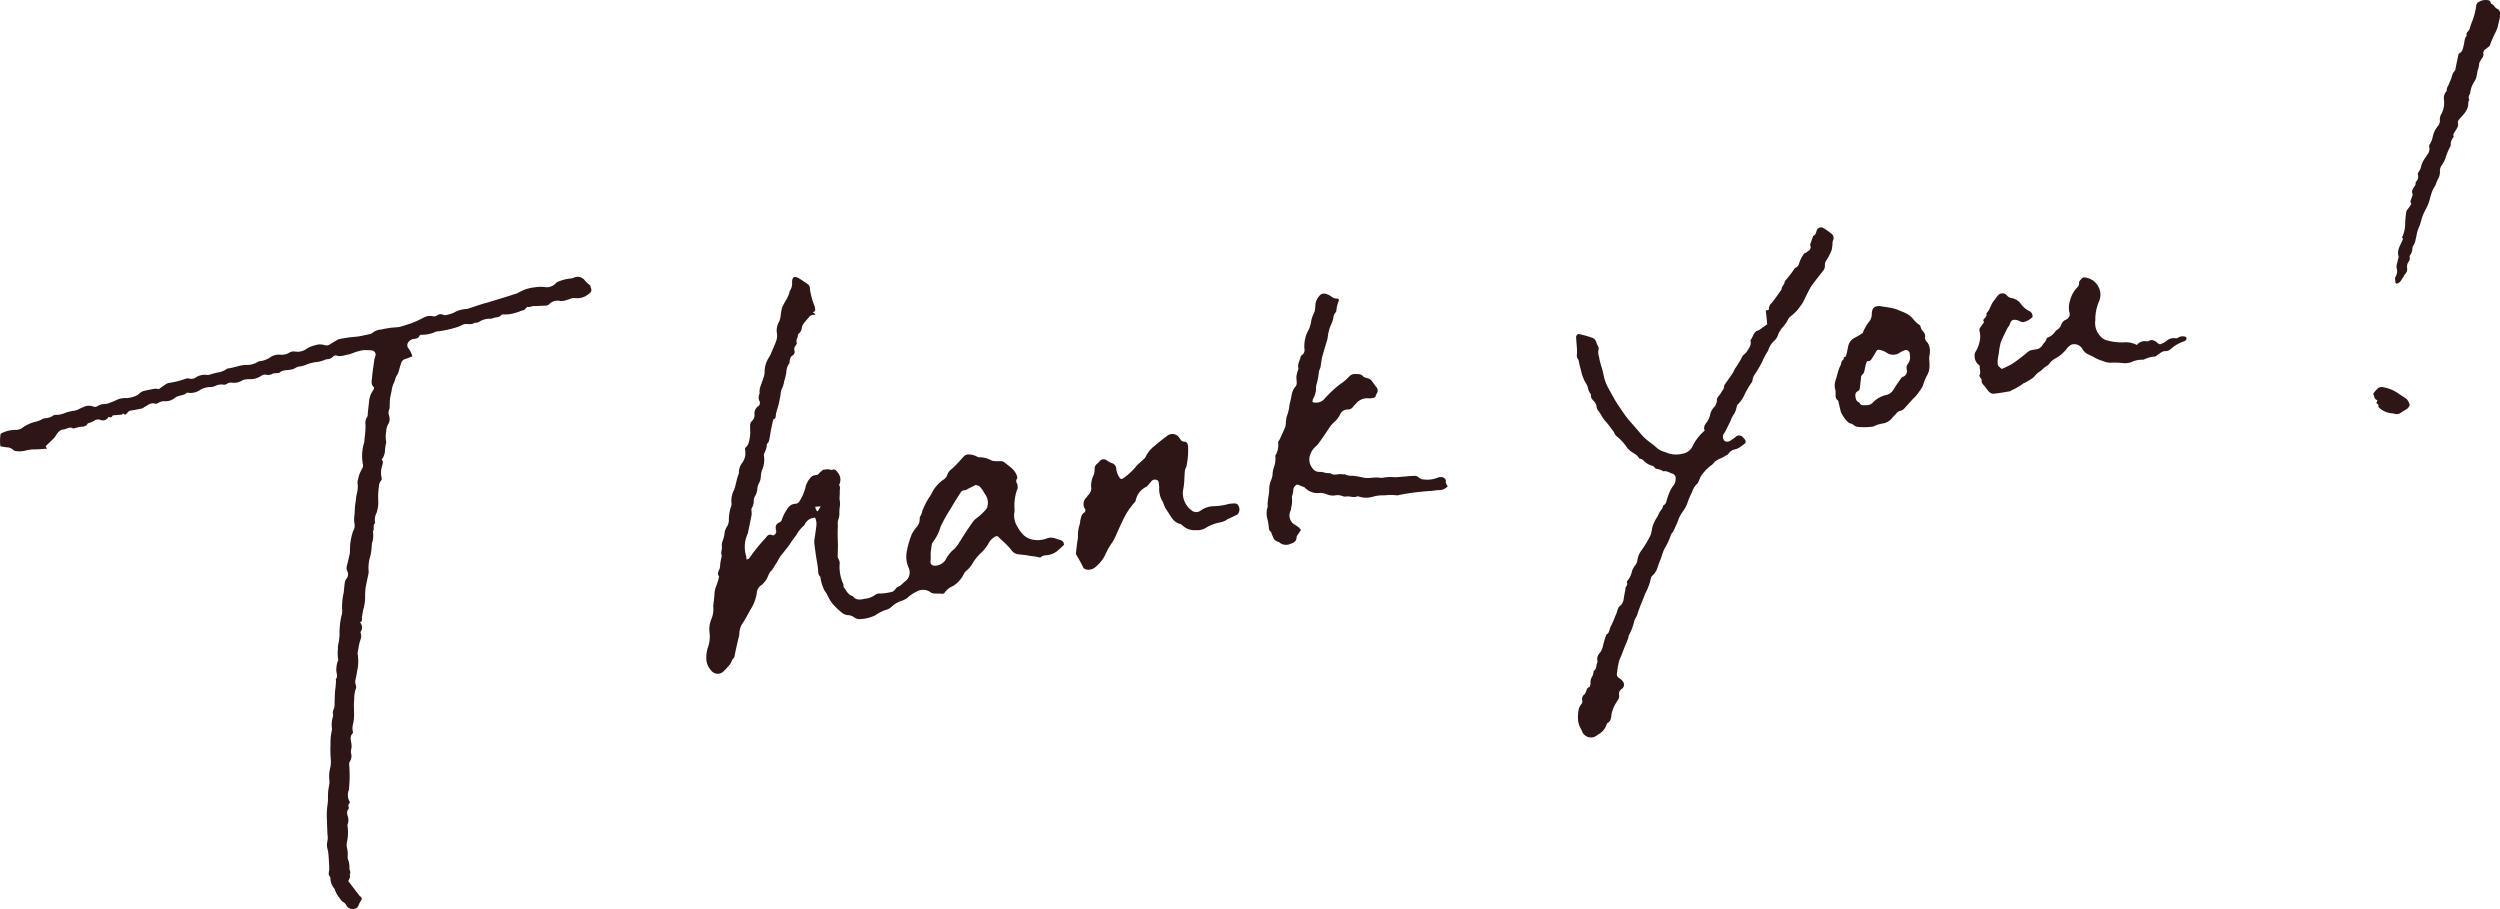 <svg id="グループ_4910" data-name="グループ 4910" xmlns="http://www.w3.org/2000/svg" xmlns:xlink="http://www.w3.org/1999/xlink" width="223.526" height="81.262" viewBox="0 0 223.526 81.262">
  <defs>
    <clipPath id="clip-path">
      <rect id="長方形_673" data-name="長方形 673" width="223.526" height="81.262" fill="#2e1616"/>
    </clipPath>
  </defs>
  <g id="グループ_2836" data-name="グループ 2836" clip-path="url(#clip-path)">
    <path id="パス_9604" data-name="パス 9604" d="M197.351,76.792l.249.2c-.05.024-.079.051-.1.048a.521.521,0,0,0-.5.224c-.16.2-.34.389-.491.6a.927.927,0,0,0-.132.345.752.752,0,0,1-.259.5c-.043.032-.1.094-.094.133.038.235-.208.421-.1.674.029.066-.04.2-.1.273a.459.459,0,0,0-.1.443.384.384,0,0,1-.176.443c-.2.117-.215.3-.255.487-.014.065.015.155-.02.2a1.314,1.314,0,0,0-.273.773,5.619,5.619,0,0,1-.2.851,2.175,2.175,0,0,1-.221.7,1.581,1.581,0,0,0-.1.513c-.054.276-.1.552-.169.825-.057.237-.136.469-.2.7a2.28,2.28,0,0,0-.054.3c-.017.132,0,.278-.173.333-.033.01-.063.066-.072.106-.066.285-.13.572-.186.859-.06.31-.1.622-.165.931a.457.457,0,0,1-.117.235.36.36,0,0,0-.1.292,2.148,2.148,0,0,1-.17.532c-.032.094-.106.2-.086.28a2.282,2.282,0,0,1-.173,1.345,2.129,2.129,0,0,0-.1.6,1.224,1.224,0,0,1-.163.545,1.234,1.234,0,0,0-.151.544,1.467,1.467,0,0,1-.193.606.922.922,0,0,0-.127.406,1.163,1.163,0,0,1-.174.673c-.04.051-.029.149-.028.224a2.1,2.1,0,0,1,.014.372c-.09.5-.2.989-.3,1.484a.737.737,0,0,1-.057.229,2.806,2.806,0,0,0-.136,1.973c.014.1.029.2.047.322a.6.6,0,0,0,.188-.079,1.122,1.122,0,0,0,.207-.265,16.031,16.031,0,0,1,1.324-1.61c.12-.172.271-.361.566-.225.172.08.416-.181.351-.419-.1-.374-.022-.6.345-.746a.37.37,0,0,0,.172-.242,3.737,3.737,0,0,1,.5-.959.864.864,0,0,1,.712-.441.443.443,0,0,0,.372-.244,4.111,4.111,0,0,0,.509-1.165,1.958,1.958,0,0,1,.53-.99.619.619,0,0,1,.395-.162.378.378,0,0,0,.326-.185c.091-.11.235-.176.308-.292.151-.018.3-.038.454-.05a.668.668,0,0,1,.158.024c.075.013.163.059.222.035.236-.1.368.034.477.2a.984.984,0,0,1,.185,1.068c-.015.029-.04.077-.028.094.14.206.029.432.055.646a1.188,1.188,0,0,1-.006.189c-.005.142-.02.283-.014.424a2.3,2.3,0,0,1,.038.564,3.513,3.513,0,0,0-.053.7,1.407,1.407,0,0,1-.111.591,1.362,1.362,0,0,0-.026.5c-.005.168-.014.337-.018.505,0,.146,0,.293,0,.439.007.282.024.564.025.845s-.02.586-.02.88a.514.514,0,0,0,.053.3.737.737,0,0,1,.113.551,3.826,3.826,0,0,0,.214,1.423c.059.184.181.344.138.553.241.254.349.63.711.774a.361.361,0,0,1,.147.08c.311.379.718.26,1.1.19a1.8,1.8,0,0,0,.867-.338.669.669,0,0,1,.472-.123,4.406,4.406,0,0,0,1.068-.164c.1-.009.19-.147.279-.231.065-.062.11-.173.183-.192.288-.077.444-.326.667-.485a1,1,0,0,0,.329-1.235,2.426,2.426,0,0,1-.163-1.461,8.074,8.074,0,0,1,.437-1.519,3.246,3.246,0,0,1,.444-.655,1.111,1.111,0,0,0,.275-.706.468.468,0,0,1,.043-.26c.166-.2.155-.47.278-.694a6.273,6.273,0,0,1,.527-1c.2-.25.307-.576.5-.829a3.541,3.541,0,0,1,.739-.731.813.813,0,0,0,.376-.447.984.984,0,0,1,.372-.505,8.469,8.469,0,0,0,.628-.616c.179-.186.338-.392.523-.571a.486.486,0,0,1,.292-.129,1.5,1.5,0,0,1,.842.189.331.331,0,0,0,.153.059,2.207,2.207,0,0,1,1.154.29,1.094,1.094,0,0,0,.363.053c.264.042.557-.072.79.12.4.332.882.6,1.078,1.123.038.1.1.26.05.317-.134.169-.086.3,0,.46a.787.787,0,0,1-.049.661,4.415,4.415,0,0,0-.177,1.669c0,.162-.037.324-.047.487a2.025,2.025,0,0,0,.358,1.128,3.15,3.15,0,0,0,.454.61,1.679,1.679,0,0,0,.787.432,2.238,2.238,0,0,0,1.359-.108,1.093,1.093,0,0,1,.759.024c.115.044.235.077.353.112.2.062.386.146.392.455-.187.17-.4.369-.618.561a1.8,1.8,0,0,1-.682.321c-.255.083-.571-.007-.778.232a.114.114,0,0,1-.1.012c-.342-.1-.7-.107-1.049-.177-.275-.056-.558-.071-.837-.105a.855.855,0,0,1-.642-.391,6.478,6.478,0,0,0-.848-.864c-.08-.09-.179-.163-.259-.253a.244.244,0,0,0-.357-.064,1.426,1.426,0,0,0-.577.6,3.457,3.457,0,0,1-.76.924,4.645,4.645,0,0,0-.609.761,2.548,2.548,0,0,1-.638.778.748.748,0,0,0-.184.231,2.573,2.573,0,0,1-.963,1.1,1.773,1.773,0,0,0-.765.6c-.085.145-.262.1-.409.09-.178-.007-.357,0-.535-.009a.587.587,0,0,1-.272-.078,1.144,1.144,0,0,0-1.261-.11,3.162,3.162,0,0,0-.857.577,1.92,1.92,0,0,1-.628.3,2.441,2.441,0,0,0-.779.491,1.267,1.267,0,0,1-.59.307,4.081,4.081,0,0,0-.906.477,3.3,3.3,0,0,1-1.2.314.828.828,0,0,1-.714-.19,1.059,1.059,0,0,0-.547-.157.953.953,0,0,1-.517-.234,7.354,7.354,0,0,1-.817-.787,3.782,3.782,0,0,1-.469-.8c-.081-.17-.217-.293-.292-.477a3.68,3.68,0,0,1-.312-1.023c0-.044-.007-.1-.035-.128-.2-.185-.161-.426-.184-.661-.038-.38-.116-.756-.175-1.135-.023-.144-.043-.289-.062-.434-.035-.266-.076-.532-.1-.8a1.5,1.5,0,0,1,.025-.337c.056-.415.13-.828.169-1.244a1.281,1.281,0,0,0-.123-.653,1.051,1.051,0,0,0-.921.6.3.3,0,0,1-.076.111,3.04,3.04,0,0,0-.706.893,8.288,8.288,0,0,0-.506.693,5.181,5.181,0,0,1-.433.576c-.136.2-.314.382-.455.584-.121.174-.214.367-.321.551-.034.057-.077.109-.112.165q-.141.225-.28.453c-.011.019-.01.052-.025.062-.319.2-.335.578-.526.853a2.143,2.143,0,0,1-.443.5.852.852,0,0,0-.4.641,3.737,3.737,0,0,1-.619,1.616,12.974,12.974,0,0,1-.772,1.327,2.022,2.022,0,0,0-.179.844c-.029.175-.084.345-.123.518-.1.428-.194.856-.283,1.286-.028.133-.029.262-.162.355-.064.044-.085.151-.125.229a1.272,1.272,0,0,1-.139.262,8.347,8.347,0,0,1-.621.664.735.735,0,0,1-1.071-.129,1.562,1.562,0,0,1-.423-1.036,3.008,3.008,0,0,1,.122-.963,2.884,2.884,0,0,0,.158-1.436,2.3,2.3,0,0,1,.151-1.1,2.339,2.339,0,0,0,.188-1.181.589.589,0,0,1,.012-.168c.033-.3.08-.6.095-.907a2.117,2.117,0,0,1,.174-.785,5.608,5.608,0,0,0,.233-.8c0-.011.008-.027,0-.033-.2-.261-.017-.479.066-.716a2.46,2.46,0,0,0,.047-.437c.031-.2.073-.4.112-.594.006-.033.042-.075.032-.093-.151-.261.034-.521,0-.788a1.2,1.2,0,0,1,.1-.625,2.593,2.593,0,0,0,.145-.652,1.355,1.355,0,0,1,.217-.553,1.131,1.131,0,0,0,.161-.679,3.6,3.6,0,0,1,.205-1.122.578.578,0,0,0,.038-.23,2.035,2.035,0,0,1,.2-1.188c.2-.473.229-.983.428-1.447a.609.609,0,0,0,.028-.233,1.471,1.471,0,0,1,.288-.784,1.414,1.414,0,0,0,.272-1.111.319.319,0,0,1,.1-.333.689.689,0,0,0,.206-.334,3.451,3.451,0,0,0,.146-1.1c-.016-.122,0-.249-.007-.373a.59.59,0,0,1,.187-.521.7.7,0,0,0,.2-.584.807.807,0,0,1,.327-.709.353.353,0,0,0,.126-.446.748.748,0,0,1-.008-.654c.033-.06,0-.155.006-.233a1.526,1.526,0,0,1,.049-.332c.111-.34.243-.673.349-1.015a1.447,1.447,0,0,0,.057-.433,2.367,2.367,0,0,1,.4-1.271,2.31,2.31,0,0,0,.155-.3c.172-.4.357-.8.5-1.215a1.4,1.4,0,0,0,.048-.6,1.589,1.589,0,0,1,.195-1.073,1.681,1.681,0,0,0,.14-.551,4.388,4.388,0,0,1,.135-.727,7.631,7.631,0,0,1,.42-.77,4.363,4.363,0,0,0,.2-.459c.033-.084.027-.192.078-.258a1.2,1.2,0,0,0,.184-.775c.007-.422.19-.55.558-.357a8.767,8.767,0,0,1,.87.578c.223.154.142.413.2.622a7.222,7.222,0,0,0,.324,1.168,1.232,1.232,0,0,1,.11.384.239.239,0,0,1-.234.3m14.582,15.46c-.257.129-.5.239-.73.373a.6.6,0,0,1-.343.1.359.359,0,0,0-.235.162c-.185.265-.354.54-.525.814-.142.228-.278.46-.414.692a13.311,13.311,0,0,0-.89,1.6,3.926,3.926,0,0,1-.614,1.268c-.211.227-.184.524-.239.8a2.534,2.534,0,0,0-.027.432c0,.167.013.336-.008.5-.038.293.051.431.336.474a1.186,1.186,0,0,0,1-.519,3.009,3.009,0,0,1,.772-.972,2.207,2.207,0,0,0,.429-.545,1.129,1.129,0,0,1,.074-.112c.125-.2.249-.4.375-.6.07-.112.141-.224.215-.333.177-.259.353-.519.535-.775a1.6,1.6,0,0,1,.231-.274c.167-.149.355-.275.519-.428a4.609,4.609,0,0,0,.533-.563,1.285,1.285,0,0,0-.113-1.224c-.1-.128-.166-.287-.262-.423a1.5,1.5,0,0,0-.3-.347.922.922,0,0,0-.316-.1m-14.354,1.943c.076.155.032.32.237.407l.26-.439-.5.032" transform="translate(-124.689 -48.887)" fill="#2e1616"/>
    <path id="パス_9605" data-name="パス 9605" d="M10.091,86c-.075.17-.2.25-.388.134A.549.549,0,0,1,9,86.424a.61.61,0,0,0-.6.077,1.733,1.733,0,0,1-.424.184c-.052.022-.125.037-.148.078-.19.343-.55.219-.83.31-.117.038-.239.061-.358.091-.033.008-.078.037-.1.025-.314-.217-.588.071-.885.086s-.517.295-.679.566a1.32,1.32,0,0,1-.2.256c-.23.229-.467.451-.7.674l.13.219c-.133.009-.23.013-.326.022-.308.028-.619.043-.924.044a3.149,3.149,0,0,0-.787.13,2.364,2.364,0,0,1-.732.021.515.515,0,0,1-.3-.143.758.758,0,0,0-.494-.191c-.2-.024-.4-.061-.608-.093a3.775,3.775,0,0,1,.023-1.129,2.806,2.806,0,0,1,1.386-.343,1,1,0,0,0,.648-.25,3.336,3.336,0,0,1,1.041-.466,2.038,2.038,0,0,0,.629-.237.6.6,0,0,1,.289-.086,1.379,1.379,0,0,0,.726-.256.4.4,0,0,1,.226-.043,2.083,2.083,0,0,0,.851-.192,4.386,4.386,0,0,1,.821-.191,1.9,1.9,0,0,0,.315-.1,4.664,4.664,0,0,1,.768-.327,1.317,1.317,0,0,1,.625.076.371.371,0,0,0,.313-.042,1.328,1.328,0,0,1,.7-.2,1.468,1.468,0,0,0,.516-.147,2.709,2.709,0,0,0,.465-.192,1.825,1.825,0,0,1,.92-.19,2.4,2.4,0,0,0,.972-.257,1.453,1.453,0,0,0,.2-.16,1.036,1.036,0,0,1,.3-.193c.357-.092.719-.165,1.082-.229a1.257,1.257,0,0,1,.346.043c.22-.155.451-.328.694-.484a.854.854,0,0,1,.291-.087,6.791,6.791,0,0,0,1.437-.372.828.828,0,0,1,.4.013.68.68,0,0,0,.45-.092,1.435,1.435,0,0,1,1.062-.247.441.441,0,0,0,.2-.029c.238-.062.473-.135.712-.191a1.737,1.737,0,0,0,.813-.309.182.182,0,0,1,.087-.048c.544-.061,1.049-.291,1.609-.322a1.865,1.865,0,0,0,1.095-.267.341.341,0,0,1,.189-.067,2.021,2.021,0,0,0,.937-.355,1.344,1.344,0,0,1,.9-.225,1.259,1.259,0,0,0,.807-.192.737.737,0,0,1,.474-.094,1.4,1.4,0,0,0,.891-.135,3.813,3.813,0,0,1,.426-.254,4.068,4.068,0,0,1,.806-.242,1.676,1.676,0,0,1,.57.065.525.525,0,0,0,.421-.054c.225-.146.458-.28.691-.415a.7.7,0,0,1,.215-.086c.288-.052.577-.1.867-.141s.562-.045.839-.091c.343-.057.683-.137,1.022-.213a.373.373,0,0,0,.181-.089,1.457,1.457,0,0,1,.8-.312c.248-.059.5-.1.746-.139s.516-.046.773-.073a1.321,1.321,0,0,0,.265-.056c.375-.12.755-.229,1.121-.374.333-.132.651-.3.972-.462a1.166,1.166,0,0,1,.728-.086.459.459,0,0,0,.408-.08.521.521,0,0,1,.516-.052.5.5,0,0,0,.257.039,3.79,3.79,0,0,0,.7-.217,2.461,2.461,0,0,1,1.152-.334.2.2,0,0,0,.068-.009c.361-.119.723-.241,1.085-.359.182-.06.366-.113.549-.169.011,0,.023,0,.034,0,.528-.16,1.057-.32,1.585-.483.386-.119.771-.244,1.156-.366a.29.29,0,0,0,.093-.04,3.616,3.616,0,0,1,1.52-.511,3.041,3.041,0,0,1,.876-.025,1.107,1.107,0,0,0,1.019-.352.282.282,0,0,1,.138-.1,3.835,3.835,0,0,1,1.136-.31.81.81,0,0,0,.293-.059.806.806,0,0,1,1.067.3,4.467,4.467,0,0,0,.451.394.5.5,0,0,0,.027.164c.142.293-.007.48-.233.62a1.555,1.555,0,0,1-1.193.328.485.485,0,0,0-.235.013c-.235.07-.464.166-.7.223a1.135,1.135,0,0,1-.433.011,1.051,1.051,0,0,0-.929.307.481.481,0,0,1-.365.125c-.349.013-.7.037-1.047.037-.166,0-.3.139-.488.065-.041-.016-.137.1-.206.159s-.112.144-.173.15c-.218.021-.4.151-.6.188a3.144,3.144,0,0,1-1.157.188.314.314,0,0,0-.256.067c-.2.239-.5.154-.733.27a.763.763,0,0,1-.3.046,1.73,1.73,0,0,0-.954.289.771.771,0,0,1-.279.076c-.032.007-.078-.021-.1-.006-.281.208-.607.078-.909.125a.609.609,0,0,0-.149.049c-.132.058-.26.128-.394.18a9.116,9.116,0,0,1-1.928.426.22.22,0,0,0-.067.008,2.873,2.873,0,0,1-1.307.285c-.061,0-.157.036-.173.079-.1.273-.356.268-.568.3a.725.725,0,0,0-.437.294.437.437,0,0,0-.012.507,1.941,1.941,0,0,1,.374.751c-.226.086-.438.184-.662.247a.528.528,0,0,0-.346.383c-.1.281-.163.576-.259.859-.042.124-.14.228-.191.35-.08.191-.117.4-.215.583a2.258,2.258,0,0,0-.179.656c-.049.243-.113.484-.142.73s-.023.5-.033.744a.321.321,0,0,1-.021.133.833.833,0,0,0-.025.642.875.875,0,0,1-.074.715,1.261,1.261,0,0,0-.182.611,2.83,2.83,0,0,0-.008,1.022c.014.047-.022.108-.03.163a3.731,3.731,0,0,0-.076.533,1.4,1.4,0,0,1-.3.859c.2.19.069.424.024.624a1.9,1.9,0,0,0-.028,1,.3.3,0,0,1-.041.249.829.829,0,0,0-.2.522,6.767,6.767,0,0,0-.061,1.261,2.957,2.957,0,0,1-.14,1.087,1.364,1.364,0,0,0-.143.879c.007.02.008.056,0,.065-.244.193-.023.5-.184.717a.039.039,0,0,0-.005.033,2.271,2.271,0,0,1-.094,1.064,8.189,8.189,0,0,1-.115,1.036,3.526,3.526,0,0,0-.179,1.422.741.741,0,0,1-.012.237c-.084.421-.185.839-.256,1.261a6.1,6.1,0,0,0-.045.7,3.837,3.837,0,0,1-.123,1.1,3.463,3.463,0,0,0-.119.595,1.471,1.471,0,0,0-.041.467c.026.148-.082.157-.166.212a2,2,0,0,1,.1.192.6.6,0,0,1,.005.578.3.3,0,0,0-.057.224c.13.3-.02.561-.093.838s-.112.572-.165.858c-.006.033-.024.07-.015.1a3.984,3.984,0,0,1-.049,1.631,5.831,5.831,0,0,1-.125.667.9.9,0,0,0,.013.533.456.456,0,0,1,.009.331,2.65,2.65,0,0,0-.147.964c-.061.5,0,1.008-.016,1.511a4.182,4.182,0,0,1-.1.733,1.322,1.322,0,0,0-.005.636.2.2,0,0,1-.023.162c-.25.235-.167.525-.13.8a1.347,1.347,0,0,1,0,.633.794.794,0,0,0,.009.4.92.92,0,0,1-.133.68.492.492,0,0,0-.05.317c.029.359.04.721.037,1.081,0,.341-.033.682-.051,1.023a.27.27,0,0,1-.01.1,1.188,1.188,0,0,0,.092,1.114c-.078.124-.2.252-.115.44a.221.221,0,0,1-.035.192c-.172.205-.1.412-.048.634a1.021,1.021,0,0,1-.013.709.36.36,0,0,0,0,.2,4.092,4.092,0,0,1-.051,1.34,1.294,1.294,0,0,0,.023.685,3.041,3.041,0,0,1,.028.763,2.905,2.905,0,0,0,.1.341,2.17,2.17,0,0,1,.065.5.657.657,0,0,0,.058.356.433.433,0,0,1,.005.218c0,.031-.05.067-.042.088.093.241-.061.428-.129.581.341.445.657.861.976,1.275a.653.653,0,0,0,.123.116.218.218,0,0,1,.057.325,2.48,2.48,0,0,0-.236.448.458.458,0,0,1-.5.325.574.574,0,0,1-.572-.289.736.736,0,0,0-.313-.334,1.014,1.014,0,0,1-.307-.35,1.939,1.939,0,0,1-.411-.721.294.294,0,0,0-.082-.146,1.451,1.451,0,0,1-.329-.87c-.008-.055,0-.13-.035-.162-.2-.2-.085-.422-.074-.641a5.208,5.208,0,0,0-.012-.532c-.02-.325-.036-.652-.073-.975-.025-.22-.11-.434-.119-.653s.063-.415.074-.623c.009-.165-.027-.332-.033-.5-.016-.361-.031-.722-.037-1.083a7.614,7.614,0,0,1,.015-1.182,5,5,0,0,0,.075-.94,4.568,4.568,0,0,1,.1-1.033,1.506,1.506,0,0,0,.016-.54,3.115,3.115,0,0,1,.109-1.139,2.9,2.9,0,0,0,.013-.808,10.879,10.879,0,0,1-.012-1.185c0-.192,0-.385.014-.577s.052-.377.08-.565a.8.8,0,0,0,.039-.263,2.366,2.366,0,0,1,.08-1.071.379.379,0,0,0,.021-.166.76.76,0,0,1,.073-.554,1.189,1.189,0,0,0,.055-.463c.015-.328.019-.656.035-.984.007-.146.037-.291.05-.438.018-.189.032-.378.043-.567,0-.066-.033-.155,0-.2.159-.213.077-.43.038-.65a2.152,2.152,0,0,1,.121-.933c.011-.043.056-.09.046-.123a3.271,3.271,0,0,1-.029-1,1.347,1.347,0,0,1,.018-.364,4.412,4.412,0,0,0,.124-.9,7.048,7.048,0,0,1,.16-1.635,1.511,1.511,0,0,0,.07-.636,5.687,5.687,0,0,1,.139-1.47c.041-.3.054-.608.1-.909a.7.7,0,0,1,.134-.332.614.614,0,0,0,.1-.666A.657.657,0,0,1,31,99.535c.079-.327.158-.655.232-.983a1.485,1.485,0,0,0,.059-.366,5.362,5.362,0,0,1,.26-1.77c.023-.075.082-.14.1-.215a1.042,1.042,0,0,0,.056-.456,2.226,2.226,0,0,1-.01-.841c.02-.236.023-.474.039-.71.01-.134.033-.267.051-.4a2.342,2.342,0,0,0,.048-.367,2.749,2.749,0,0,1,.064-.387,2.7,2.7,0,0,0,.087-.825.924.924,0,0,1,.023-.463,3.026,3.026,0,0,1,.388-1.008.474.474,0,0,0,.05-.354,4.036,4.036,0,0,1,.119-1.971,1.174,1.174,0,0,0,.016-.2c.027-.247.059-.493.079-.741.016-.2.022-.407.022-.611a.962.962,0,0,1,.141-.708c.074-.087.048-.259.064-.392.026-.224.049-.448.075-.672.012-.112.028-.224.039-.336a1.925,1.925,0,0,1,.362-.992c.078-.1.114-.224.03-.309-.25-.252-.152-.553-.129-.831.042-.506.123-1.009.193-1.513a1.924,1.924,0,0,1,.089-.359.391.391,0,0,0-.343-.558c-.235-.018-.471-.02-.706-.017a2.525,2.525,0,0,0-.447.1c-.336.064-.628.242-.96.3-.176.03-.346.089-.522.113a.823.823,0,0,1-.4-.009.343.343,0,0,0-.4.083.718.718,0,0,1-.513.223,1.181,1.181,0,0,0-.322.1,3.611,3.611,0,0,1-.582.151,3.284,3.284,0,0,0-1.009.255,1.9,1.9,0,0,1-.552.14.868.868,0,0,0-.4.153,1.173,1.173,0,0,1-.405.135c-.331.07-.692,0-.981.258-.068.061-.206.043-.312.058s-.24-.005-.323.049a.774.774,0,0,1-.587.088.523.523,0,0,0-.38.066,1.729,1.729,0,0,1-1.077.334,1.553,1.553,0,0,0-.521.054.2.2,0,0,0-.1.032,1.4,1.4,0,0,1-.989.221.641.641,0,0,0-.446.121.384.384,0,0,1-.277.06,1.257,1.257,0,0,0-.787.133,1.027,1.027,0,0,1-.387.08,1.9,1.9,0,0,0-.858.216,1.539,1.539,0,0,1-1.121.3.212.212,0,0,0-.164.013c-.227.22-.543.2-.807.309a.974.974,0,0,0-.23.132,1.289,1.289,0,0,1-.843.3,1.038,1.038,0,0,0-.678.17.323.323,0,0,1-.255.046c-.4-.124-.663.16-.969.313-.058.029-.1.1-.162.11-.34.072-.681.142-1.024.191a.425.425,0,0,0-.281.154c-.1.107-.195.328-.4.115-.005-.006-.043.014-.061.028s-.044.065-.069.068c-.252.025-.5.044-.808.068" transform="translate(0 -48.873)" fill="#2e1616"/>
    <path id="パス_9606" data-name="パス 9606" d="M430.641,78.642c-.155-.333.046-.577.2-.783a1.6,1.6,0,0,0,.29-.675,1.364,1.364,0,0,1,.3-.593.959.959,0,0,0,.3-.659c-.02-.279.231-.424.343-.639s.315-.376.3-.647a.22.22,0,0,1,.051-.121c.241-.346.489-.689.725-1.038a2.389,2.389,0,0,0,.16-.336,10.322,10.322,0,0,0,.685-1.115c.056-.171.292-.274.393-.44.179-.292.433-.567.353-.958-.006-.032-.014-.077,0-.1.195-.242.238-.583.5-.779.078-.059.192-.068.274-.124.258-.175.508-.362.714-.51L436.1,67.9l.275-.064a.723.723,0,0,1,.248-.609c.32-.387.6-.811.891-1.219-.015-.274.283-.425.276-.7,0-.027.036-.054.056-.081a10.188,10.188,0,0,0,.87-1.141c.294-.083.343-.328.421-.578a3.058,3.058,0,0,1,.33-.619.322.322,0,0,1,.171-.145c.118-.028.179-.116.266-.173a.384.384,0,0,0,.152-.542c.091-.259.16-.458.232-.655.023-.061.041-.154.085-.171.193-.076.216-.253.264-.409a.415.415,0,0,1,.624-.267,7.282,7.282,0,0,1,.739.527.482.482,0,0,1,.1.6.674.674,0,0,0-.035.215,2.879,2.879,0,0,1-.088.655,4.966,4.966,0,0,1-.443.858.768.768,0,0,0-.151.473.672.672,0,0,1-.166.5c-.329.413-.65.833-.967,1.255a2.784,2.784,0,0,0-.247.4c-.2.379-.378.765-.574,1.143a2.516,2.516,0,0,1-.228.337,4.929,4.929,0,0,1-.372.476c-.166.173-.355.324-.533.486-.056.051-.134.1-.157.162a3.191,3.191,0,0,1-.593.847,2.473,2.473,0,0,0-.382.7,1.118,1.118,0,0,1-.349.478,2.018,2.018,0,0,0-.478.752.648.648,0,0,1-.044.127,6.18,6.18,0,0,0-.522.971c-.17.359-.389.7-.594,1.038a1.2,1.2,0,0,0-.271.641.209.209,0,0,1-.042.127,7.924,7.924,0,0,0-.662,1.113,2.6,2.6,0,0,1-.6.879c-.1.075-.1.269-.148.406a1.6,1.6,0,0,1-.21.491,1.944,1.944,0,0,0-.262.505q-.192.413-.4.819a3.248,3.248,0,0,1-.244.433.506.506,0,0,0-.014.488c.063.2.361.262.583.123a3.754,3.754,0,0,0,.516-.372.44.44,0,0,1,.632.053c.131.148.318.276.214.527-.171.127-.346.268-.532.391a1.214,1.214,0,0,1-.331.15.938.938,0,0,0-.641.4c-.053.092-.2.131-.294.2-.342.247-.81.294-1.067.68a1.431,1.431,0,0,1-.259.216,3.963,3.963,0,0,0-.877.966c-.049.087-.072.188-.115.279-.058.122-.095.279-.192.353a1.635,1.635,0,0,0-.455.74,7,7,0,0,0-.4.929c-.156.569-.622.96-.81,1.507-.114.329-.27.644-.411.964a1.5,1.5,0,0,1-.123.2.935.935,0,0,0-.144.228,6.505,6.505,0,0,1-.58,1.245c-.171.338-.251.721-.4,1.073-.117.279-.2.568-.311.848a2.208,2.208,0,0,1-.367.48c-.048.061-.127.125-.129.191a4.517,4.517,0,0,1-.5,1.38c-.234.641-.525,1.261-.725,1.917-.058.191-.2.356-.259.547a4.864,4.864,0,0,1-.492,1.3c-.033.049-.015.131-.037.191-.059.167-.126.331-.192.5-.037.093-.077.185-.115.278-.051.125-.1.251-.15.377-.065.167-.125.336-.192.5a4.417,4.417,0,0,0-.178.427c-.061.217-.1.44-.141.661-.016.089-.007.183-.027.27-.087.4-.054.47.27.693a.875.875,0,0,1,.27.286.458.458,0,0,1-.131.6.524.524,0,0,0-.252.521c.072.309-.132.5-.256.721a2.976,2.976,0,0,0-.413,1c-.041.269-.026.619-.344.8a.28.28,0,0,0-.108.169,1.539,1.539,0,0,1-.782.886.874.874,0,0,1-.6.25.856.856,0,0,1-.819-.589,2.476,2.476,0,0,0-.163-.315,1.986,1.986,0,0,1-.183-.708,3.738,3.738,0,0,1,.054-.879,1.188,1.188,0,0,1,.23-.475.39.39,0,0,0,.1-.336.493.493,0,0,1,.181-.544.614.614,0,0,0,.137-.228c.077-.151.059-.348.291-.42.074-.023.118-.236.125-.364a.994.994,0,0,1,.172-.637.72.72,0,0,0,.076-.258c.021-.076.018-.188.068-.223.249-.174.169-.474.287-.7a.323.323,0,0,0,.006-.2.772.772,0,0,1,.193-.652,1.4,1.4,0,0,0,.3-.621,9.133,9.133,0,0,1,.293-1c.006-.021.015-.05.032-.059.29-.156.251-.488.381-.729.206-.381.354-.792.524-1.192.03-.072.038-.152.068-.224.052-.124.081-.285.176-.359a.921.921,0,0,0,.383-.644c.037-.284.1-.565.154-.848.016-.088,0-.2.051-.261.094-.125.168-.232.086-.394a.179.179,0,0,1,.046-.15,1.95,1.95,0,0,0,.421-.9,1.754,1.754,0,0,1,.287-.49,1.129,1.129,0,0,0,.188-.462,1.9,1.9,0,0,1,.374-.886,8.9,8.9,0,0,0,.808-1.356,4.6,4.6,0,0,0,.137-.624,3.081,3.081,0,0,1,.412-.927c.114-.151.176-.374.29-.553.094-.148.248-.266.258-.464a.164.164,0,0,1,.082-.1.517.517,0,0,0,.239-.378,6.158,6.158,0,0,1,.347-.946,2.136,2.136,0,0,1,.286-.445.981.981,0,0,0,.185-.639.407.407,0,0,0-.316-.417c-.253-.085-.479-.268-.772-.2a1.717,1.717,0,0,0-.664-.23c-.056-.015-.1-.084-.146-.13s-.072-.1-.115-.112a1.721,1.721,0,0,1-.9-.54.754.754,0,0,0-.211-.1c-.051-.023-.133-.026-.152-.063-.193-.383-.644-.463-.9-.773-.034-.042-.1-.061-.125-.106a4.608,4.608,0,0,0-1.024-1.127,1,1,0,0,1-.137-.19c-.029-.048-.036-.11-.069-.154-.212-.284-.419-.574-.647-.845a2.778,2.778,0,0,1-.435-.588,3.427,3.427,0,0,0-.278-.425.621.621,0,0,1-.176-.4.925.925,0,0,0-.274-.521c-.129-.15-.267-.275-.23-.495a.13.13,0,0,0-.014-.1,1.136,1.136,0,0,1-.254-.565,1.8,1.8,0,0,0-.261-.539,3.962,3.962,0,0,1-.375-1.081c-.089-.266-.135-.546-.2-.82a.3.3,0,0,0-.051-.125c-.152-.175-.106-.372-.092-.577a5.366,5.366,0,0,0-.034-.695c-.014-.214-.033-.428-.047-.643s.111-.365.327-.317a9.315,9.315,0,0,1,1.136.328.548.548,0,0,1,.342.4,2.579,2.579,0,0,0,.121.274c.039.1.123.235.09.312a1.251,1.251,0,0,0,.031.709,6.278,6.278,0,0,0,.187.785,8.1,8.1,0,0,1,.214.8,3.841,3.841,0,0,0,.459,1.251c.165.3.327.611.5.91.134.231.278.457.427.678.223.332.441.669.687.984.268.343.563.664.849.994.225.261.443.529.682.778a5.358,5.358,0,0,0,.513.436,7.744,7.744,0,0,1,.628.5,1.575,1.575,0,0,0,.668.373.4.4,0,0,1,.1.025,2.28,2.28,0,0,0,1.552.147,1.178,1.178,0,0,0,.871-.617,4.311,4.311,0,0,1,1.114-1.449" transform="translate(-278.22 -40.136)" fill="#2e1616"/>
    <path id="パス_9607" data-name="パス 9607" d="M340.962,87.766a.987.987,0,0,0,1.094-.325,10.076,10.076,0,0,1,1.345-1.257,4.234,4.234,0,0,0,.844-.713.693.693,0,0,1,.556-.214c.234.01.493-.024.685.21.08.1.257.117.39.169a.7.7,0,0,1,.448.325,4.189,4.189,0,0,0,.377.507.475.475,0,0,1,.01.515,1.107,1.107,0,0,0-.1.213.255.255,0,0,1-.246.2,1.289,1.289,0,0,1-.4.032,1.311,1.311,0,0,0-1.153.509,2.334,2.334,0,0,0-.25.277.538.538,0,0,1-.43.216.724.724,0,0,0-.715.46,2.113,2.113,0,0,1-.541.681,2.692,2.692,0,0,0-.407.478c-.267.4-.534.8-.813,1.191a2.535,2.535,0,0,1-.448.526,1.7,1.7,0,0,0-.511.888,1.23,1.23,0,0,0,.245,1.014.737.737,0,0,0,.684.34,1.383,1.383,0,0,1,.423.07,1.873,1.873,0,0,0,.366.047c.044,0,.1-.022.13,0,.341.265.726.016,1.082.1.085.019.2-.025.262.017a1.228,1.228,0,0,0,.624.11,7.058,7.058,0,0,1,.862.137,2.174,2.174,0,0,0,.9.039,3.473,3.473,0,0,1,.7,0,.914.914,0,0,0,.266.006,3.535,3.535,0,0,1,1.046-.049c.29,0,.58-.039.87-.06.326-.024.651-.062.977-.063a.545.545,0,0,1,.326.149.677.677,0,0,0,.461.174,2.415,2.415,0,0,0,1.251-.171.7.7,0,0,1,.493,0c.1.034.236.215.216.3-.048.2.07.319.162.481a1,1,0,0,1-.772.342,4.134,4.134,0,0,0-.537.057c-.415.037-.832.055-1.245.108a17.6,17.6,0,0,0-1.761.266.521.521,0,0,1-.2.039,4.91,4.91,0,0,0-1.146,0,3.237,3.237,0,0,0-1.032.121,2.153,2.153,0,0,1-1.184.006c-.066-.014-.146-.063-.194-.041-.333.154-.668-.038-1,.016a.588.588,0,0,1-.334-.038,1.218,1.218,0,0,0-.7-.055,1.342,1.342,0,0,1-.693-.1,1.744,1.744,0,0,0-.627-.128,1.541,1.541,0,0,1-1.345-.471.2.2,0,0,0-.084-.053c-.2-.076-.393-.15-.6-.23a.592.592,0,0,0-.353.583,2.034,2.034,0,0,1-.079.364c-.015.066-.06.141-.043.2a2.574,2.574,0,0,1-.066.933.95.95,0,0,1-.051.266.945.945,0,0,0,.385,1.253c.11.078.232.143.335.23a1.871,1.871,0,0,1,.206.235c-.124.186-.229.341-.331.5a.251.251,0,0,0-.058.115c.006.383-.219.519-.555.632a.938.938,0,0,1-1.009-.148.215.215,0,0,0-.091-.043c-.389-.085-.446-.434-.578-.724-.023-.05-.017-.131-.053-.153-.225-.138-.183-.366-.214-.572s-.064-.4-.113-.592a1.872,1.872,0,0,1,0-1c.009-.033.033-.065.03-.1-.051-.555.15-1.088.134-1.644a2.243,2.243,0,0,1,.178-.748,1.513,1.513,0,0,0,.126-.554,1.889,1.889,0,0,1,.093-.5,2.273,2.273,0,0,0,.155-1.03.154.154,0,0,1,.007-.1,1.86,1.86,0,0,0,.241-1.152c-.011-.1.107-.214.157-.324.163-.356.328-.712.479-1.074a1.23,1.23,0,0,0,.048-.326,4.462,4.462,0,0,1,.063-.535,5.148,5.148,0,0,0,.231-.823c.025-.387.163-.743.22-1.12a1.541,1.541,0,0,1,.385-.844.505.505,0,0,0,.074-.311c0-.192-.038-.386-.021-.575a3.19,3.19,0,0,1,.129-.514c.016-.063.062-.133.046-.187-.112-.385.143-.7.2-1.049a.227.227,0,0,1,.1-.129.546.546,0,0,0,.235-.585,2.99,2.99,0,0,1,.4-1.722,3.174,3.174,0,0,0,.222-.815,3.038,3.038,0,0,1,.152-.476,1.5,1.5,0,0,0,.2-.743,1.41,1.41,0,0,1,.481-1.079.582.582,0,0,1,.472-.064,1.739,1.739,0,0,1,.535.276.66.66,0,0,0,.4.144c.193,0,.264.079.195.252a2.724,2.724,0,0,0-.2.851.348.348,0,0,1-.1.174.8.8,0,0,0-.168.462,2.893,2.893,0,0,1-.219.631,3.654,3.654,0,0,0-.275,1.007,1.641,1.641,0,0,1-.061.33c-.143.492-.3.979-.432,1.474-.073.277-.1.567-.146.85a.785.785,0,0,1-.072.258,1.013,1.013,0,0,0-.106.451,7.385,7.385,0,0,1-.169.854,1.653,1.653,0,0,0-.069.33A1.886,1.886,0,0,1,341,87.485a.778.778,0,0,0-.042.28" transform="translate(-223.604 -51.816)" fill="#2e1616"/>
    <path id="パス_9608" data-name="パス 9608" d="M296.841,124.011a1.556,1.556,0,0,1-1.187-.412.575.575,0,0,0-.224-.148c-.549-.125-.774-.581-1.041-1A5.311,5.311,0,0,1,294.1,122c-.091-.179-.15-.373-.233-.556a2.073,2.073,0,0,1-.3-1.222,2.248,2.248,0,0,0-.039-.369c0-.149-.031-.282-.184-.325a.39.39,0,0,0-.441.073c-.125.143-.247.288-.372.431-.029.034-.057.077-.1.093a1.715,1.715,0,0,0-.967,1.225.3.3,0,0,1-.051.123,6.486,6.486,0,0,0-1.148,1.764c-.248.5-.464,1.021-.7,1.527a2.756,2.756,0,0,1-.3.486,6.652,6.652,0,0,0-.555,1.025,3.269,3.269,0,0,1-.849,1.038.961.961,0,0,1-.752.23c-.121-.02-.3-.092-.332-.186a12.543,12.543,0,0,0-.614-1.122.316.316,0,0,1-.044-.16c.035-.334.076-.668.118-1a3.189,3.189,0,0,0,.063-.469,3.116,3.116,0,0,1,.174-1.167c.033-.092.009-.2.036-.3.072-.254.081-.537.354-.7a.246.246,0,0,0,.052-.34.806.806,0,0,1,.176-1.044c.039-.037.045-.113.087-.143a.846.846,0,0,0,.295-.817,2.114,2.114,0,0,1,.217-.98,1.51,1.51,0,0,0,.1-.587.534.534,0,0,1,.206-.44,1.968,1.968,0,0,0,.237-.236.448.448,0,0,1,.631-.088,1.723,1.723,0,0,0,.435.241.563.563,0,0,1,.426.548,1.783,1.783,0,0,0,.266.717c.105.2.2.2.4.076a5.942,5.942,0,0,0,1.144-1.078c.221-.236.474-.441.71-.665a.485.485,0,0,0,.113-.162,2.624,2.624,0,0,1,.759-.939c.389-.338.8-.653,1.212-.963a.74.74,0,0,1,1.046.235c.1.172.19.311.43.323s.312.177.339.427a6.909,6.909,0,0,1-.142,1.753c-.02.13-.118.249-.136.379-.035.257-.034.519-.055.778a5.75,5.75,0,0,1-.1.939,1.549,1.549,0,0,0-.027.49,1.925,1.925,0,0,0,.764,1.37.645.645,0,0,0,.812.035,2.07,2.07,0,0,1,1.2-.4,5.441,5.441,0,0,0,1.3-.195,2.575,2.575,0,0,1,.609-.044.286.286,0,0,1,.182.068.669.669,0,0,1,.09.807c-.024.038-.045.089-.081.107-.259.13-.522.254-.784.377-.03.014-.075.007-.1.027-.315.3-.748.283-1.125.417a3.875,3.875,0,0,0-.76.337,1.388,1.388,0,0,1-.948.235" transform="translate(-189.919 -76.61)" fill="#2e1616"/>
    <path id="パス_9609" data-name="パス 9609" d="M539.606,79.8a.865.865,0,0,1,.854-.332c.056,0,.126.018.167-.008.34-.213.607-.037.847.174a.266.266,0,0,0,.36.043,2.708,2.708,0,0,0,.359-.187,1.01,1.01,0,0,1,.894-.291.293.293,0,0,0,.216-.06.734.734,0,0,1,.554-.1.245.245,0,0,1,.186.105.286.286,0,0,1-.054.214.32.32,0,0,1-.162.112,3.332,3.332,0,0,0-1.193.691.731.731,0,0,1-.459.186c-.312-.01-.495.192-.716.339-.082.054-.167.147-.252.149a2.429,2.429,0,0,0-.959.259.271.271,0,0,1-.133.02,2.294,2.294,0,0,0-1.016.221,1.63,1.63,0,0,1-.733.08,7.267,7.267,0,0,0-1.151-.03,1.89,1.89,0,0,1-.674-.163,3.088,3.088,0,0,1-.674-.275c-.249-.15-.511-.252-.761-.387a1.4,1.4,0,0,1-.4-.448.824.824,0,0,0-.949-.347,1.238,1.238,0,0,0-.445.4,3.286,3.286,0,0,1-.986.837,1.517,1.517,0,0,0-.572.5c-.077.122-.249.181-.37.278s-.214.2-.327.291-.257.175-.371.278c-.142.128-.253.293-.4.405a7.961,7.961,0,0,1-.678.421c-.038.023-.1.016-.127.043a5.322,5.322,0,0,1-1.1.641c-.039.022-.071.069-.111.075-.489.08-.977.178-1.47.22-.289.025-.461-.227-.631-.429-.05-.059-.083-.134-.132-.195-.144-.178-.355-.313-.31-.6.011-.069-.086-.153-.129-.234-.031-.059-.093-.146-.073-.18.169-.28,0-.566.03-.845a.1.1,0,0,0-.007-.033,1.009,1.009,0,0,1-.449-.814.622.622,0,0,1,.081-.415,2.787,2.787,0,0,0,.418-1.3,2.151,2.151,0,0,0-.061-.567.4.4,0,0,1,.018-.227c.116-.19.253-.369.382-.552l-.068-.182a.274.274,0,0,1,.032-.066c.134-.151.3-.286.261-.522a.084.084,0,0,1,.019-.064c.309-.3.357-.746.626-1.067.143-.171.262-.363.409-.53a.526.526,0,0,1,.753.016.7.7,0,0,0,.481.267,1.238,1.238,0,0,1,.8.53,2,2,0,0,0,.71.609.5.5,0,0,1,.312.55,1.754,1.754,0,0,1-.719.426.491.491,0,0,1-.389-.044.9.9,0,0,0-.274-.107c-.38-.1-.55.012-.661.406a.649.649,0,0,1-.1.166,1.357,1.357,0,0,0-.113.165c-.2.425-.426.842-.585,1.282a5.427,5.427,0,0,0-.166.931c-.026.155-.068.309-.08.465a1.656,1.656,0,0,0,0,.6c.042.136.216.232.334.348a7.886,7.886,0,0,0,.969-.475,14.924,14.924,0,0,0,1.336-1.02.843.843,0,0,1,.414-.2c.111-.021.223-.037.334-.054a.8.8,0,0,0,.617-.416c.1-.18.3-.3.336-.535a.184.184,0,0,1,.115-.112,1.343,1.343,0,0,0,.652-.515.762.762,0,0,1,.194-.186.814.814,0,0,0,.354-.439.769.769,0,0,1,.422-.457.532.532,0,0,0,.3-.7,2.016,2.016,0,0,1,.068-1,2.538,2.538,0,0,1,.638-1.171.466.466,0,0,0,.165-.35c-.016-.244.163-.361.3-.5a.253.253,0,0,1,.185-.054,1.554,1.554,0,0,1,1.35,1.07,1.453,1.453,0,0,1-.06,1.1,4.149,4.149,0,0,0-.319,1.542.743.743,0,0,1,0,.135,1.7,1.7,0,0,0,.436,1.391,1.15,1.15,0,0,0,.649.4,4.83,4.83,0,0,0,1.475.165,2.146,2.146,0,0,1,1.165.241" transform="translate(-348.547 -48.953)" fill="#2e1616"/>
    <path id="パス_9610" data-name="パス 9610" d="M491.967,81.418c.379.06.761.105,1.135.187a4.235,4.235,0,0,1,.666.238,4.1,4.1,0,0,1,.64.289,1.825,1.825,0,0,1,.5.431,2.265,2.265,0,0,0,.556.524.225.225,0,0,1,.1.122.916.916,0,0,0,.26.493.568.568,0,0,1,.155.433.534.534,0,0,0,.2.511,1.4,1.4,0,0,1,.232.662,2.632,2.632,0,0,1-.059.627c-.024.243.032.493.019.738a1.7,1.7,0,0,1-.231.96,3.906,3.906,0,0,0-.329.8,1.693,1.693,0,0,1-.147.325c-.152.224-.312.442-.482.652-.1.13-.233.239-.346.362-.245.269-.48.546-.732.809a.627.627,0,0,1-.3.186.616.616,0,0,0-.37.213c-.152.172-.321.324-.464.512a1.4,1.4,0,0,1-.689.4,3.121,3.121,0,0,0-.805.227.577.577,0,0,1-.291.082,5.915,5.915,0,0,1-1.213.014.814.814,0,0,1-.389-.17.459.459,0,0,0-.2-.121c-.265-.039-.4-.247-.554-.42a2.62,2.62,0,0,1-.271-.416.956.956,0,0,1-.116-.243c-.077-.294-.142-.59-.214-.886-.01-.042-.023-.1-.053-.12-.235-.158-.187-.4-.2-.629a1.161,1.161,0,0,0-.018-.3,1.371,1.371,0,0,1,.028-.889c.1-.311.174-.628.271-.939.043-.139.12-.266.175-.4s.068-.37.168-.419c.153-.076.046-.315.252-.314.021,0,.051-.072.062-.114a7.127,7.127,0,0,0,.183-.805,1.1,1.1,0,0,1,.662-.821c.2-.116.4-.232.6-.354a.219.219,0,0,0,.071-.112,4.2,4.2,0,0,1,.617-1.034,1.093,1.093,0,0,0,.165-.569c.02-.556.206-.748.756-.73m-1.176,4.918a2.116,2.116,0,0,0-.106.267c-.053.216-.088.435-.146.65a.468.468,0,0,1-.136.26.416.416,0,0,0-.157.355c-.033.268-.058.537-.091.805-.019.157-.036.3-.23.374a.4.4,0,0,0-.182.291,1.172,1.172,0,0,0,.065.428.438.438,0,0,0,.128.185c.047.044.15.052.169.1.107.273.37.241.551.224a.82.82,0,0,0,.59-.169,2.45,2.45,0,0,1,1.329-.757.518.518,0,0,0,.127-.047,1.029,1.029,0,0,0,.46-.43c.2-.343.439-.666.667-.994a.345.345,0,0,1,.153-.129.535.535,0,0,0,.348-.677.645.645,0,0,1,.154-.552.97.97,0,0,0,.15-.4,2.649,2.649,0,0,0-.026-.389.346.346,0,0,0-.435-.37,1.955,1.955,0,0,0-.425.2,1.028,1.028,0,0,1-1.2.028,1.755,1.755,0,0,0-.588-.246c-.224-.057-.283,0-.4.211s-.235.38-.353.571a.361.361,0,0,1-.418.21" transform="translate(-323.855 -54.043)" fill="#2e1616"/>
    <path id="パス_9611" data-name="パス 9611" d="M636.967,25.333c-.016-.144-.037-.285-.045-.427a.3.3,0,0,1,.04-.154,1,1,0,0,0,.1-.81.639.639,0,0,1,.015-.3c.044-.2.1-.406.154-.61a.267.267,0,0,0,0-.135c-.161-.529.158-.945.34-1.387.052-.124.107-.192-.038-.263a2.824,2.824,0,0,0,.294-1.263c0-.359.059-.718.1-1.077a.34.34,0,0,1,.077-.141,5.174,5.174,0,0,0,.355-.5c.031-.056-.042-.167-.068-.258l.194-.551c.007-.021.027-.049.02-.063-.17-.325.039-.552.2-.794a.532.532,0,0,0,.057-.189c.009-.044-.015-.112.008-.132a.653.653,0,0,0,.185-.694.336.336,0,0,1,.08-.219,1.414,1.414,0,0,0,.244-.6,2.6,2.6,0,0,1,.4-.734,1.546,1.546,0,0,1,.124-.2.793.793,0,0,0,.167-.725.3.3,0,0,1,.057-.215,2.04,2.04,0,0,0,.273-.71,2.216,2.216,0,0,1,.44-.9.724.724,0,0,0,.184-.586.927.927,0,0,1,.15-.529,2.13,2.13,0,0,0,.219-1.269.885.885,0,0,1,.206-.719.171.171,0,0,0,.05-.121c-.023-.209.115-.36.184-.535.082-.21.186-.413.25-.627a1.321,1.321,0,0,1,.293-.592c.059-.061.052-.188.073-.285.078-.374.153-.748.233-1.122.009-.041.029-.1.06-.113.33-.155.352-.486.425-.773s.047-.584.261-.817c-.1-.3.238-.429.283-.686a6.468,6.468,0,0,1,.254-.721,5.8,5.8,0,0,0,.31-1.265.413.413,0,0,1,.253-.359,1.065,1.065,0,0,1,.6-.161c.218.007.414.006.457.281,0,.021.017.054.032.057.246.053.294.344.5.427.318.132.309.4.289.649-.026.33-.146.645-.2.973a2.688,2.688,0,0,1-.251.587c-.141.317-.3.628-.411.956a.415.415,0,0,1-.17.262c-.085.053-.153.135-.238.189a.4.4,0,0,0-.217.45c.045.249-.179.4-.267.6-.039.089-.114.181-.11.268a2.155,2.155,0,0,1-.14.619c-.038.152-.048.31-.089.461a1.191,1.191,0,0,1-.173.465,2.29,2.29,0,0,0-.4,1.061c-.044.185-.244.381-.071.6-.132.186-.083.409-.13.609a1.679,1.679,0,0,1-.278.566c-.156.219-.357.4-.525.615a.378.378,0,0,0-.1.267c.086.32-.105.542-.247.78-.079.134-.194.245-.141.425a.191.191,0,0,1-.044.158.869.869,0,0,0-.2.628.357.357,0,0,1-.054.159,6.156,6.156,0,0,0-.464,1.151,3.577,3.577,0,0,1-.318.546.882.882,0,0,0-.137.436,1.3,1.3,0,0,1-.177.78,2.015,2.015,0,0,0-.178.429,1.426,1.426,0,0,1-.14.269,2.241,2.241,0,0,0-.262.573c-.1.29-.158.593-.262.878-.13.358-.344.685-.489,1.038-.115.279-.18.578-.27.868-.022.072-.058.14-.086.21a3.355,3.355,0,0,0-.148.4c-.078.323-.136.651-.217.972a1.722,1.722,0,0,1-.15.3.519.519,0,0,0-.08.213,1.053,1.053,0,0,1-.2.634.276.276,0,0,0-.048.191.469.469,0,0,1-.133.451.817.817,0,0,0-.089.517.633.633,0,0,1-.194.55c-.069.064-.091.175-.151.254-.174.23-.267.552-.626.583-.019,0-.04-.015-.055-.021" transform="translate(-422.778 0)" fill="#2e1616"/>
    <path id="パス_9612" data-name="パス 9612" d="M631.386,104.368l.089-.215c-.014-.029-.02-.063-.034-.067-.262-.075-.207-.352-.329-.515a.072.072,0,0,1,.011-.064,2.929,2.929,0,0,1,.468-.519.649.649,0,0,1,.459-.035,3.383,3.383,0,0,1,1.231.5c.257.181.531.333.779.519a1.088,1.088,0,0,1,.3.5c.05.138-.158.382-.325.472a4,4,0,0,0-.452.28.628.628,0,0,1-.545.1,1.593,1.593,0,0,0-.33-.056,1.882,1.882,0,0,1-1.1-.524.105.105,0,0,1-.038-.087c.052-.159-.074-.216-.184-.29" transform="translate(-418.919 -68.322)" fill="#2e1616"/>
  </g>
</svg>
